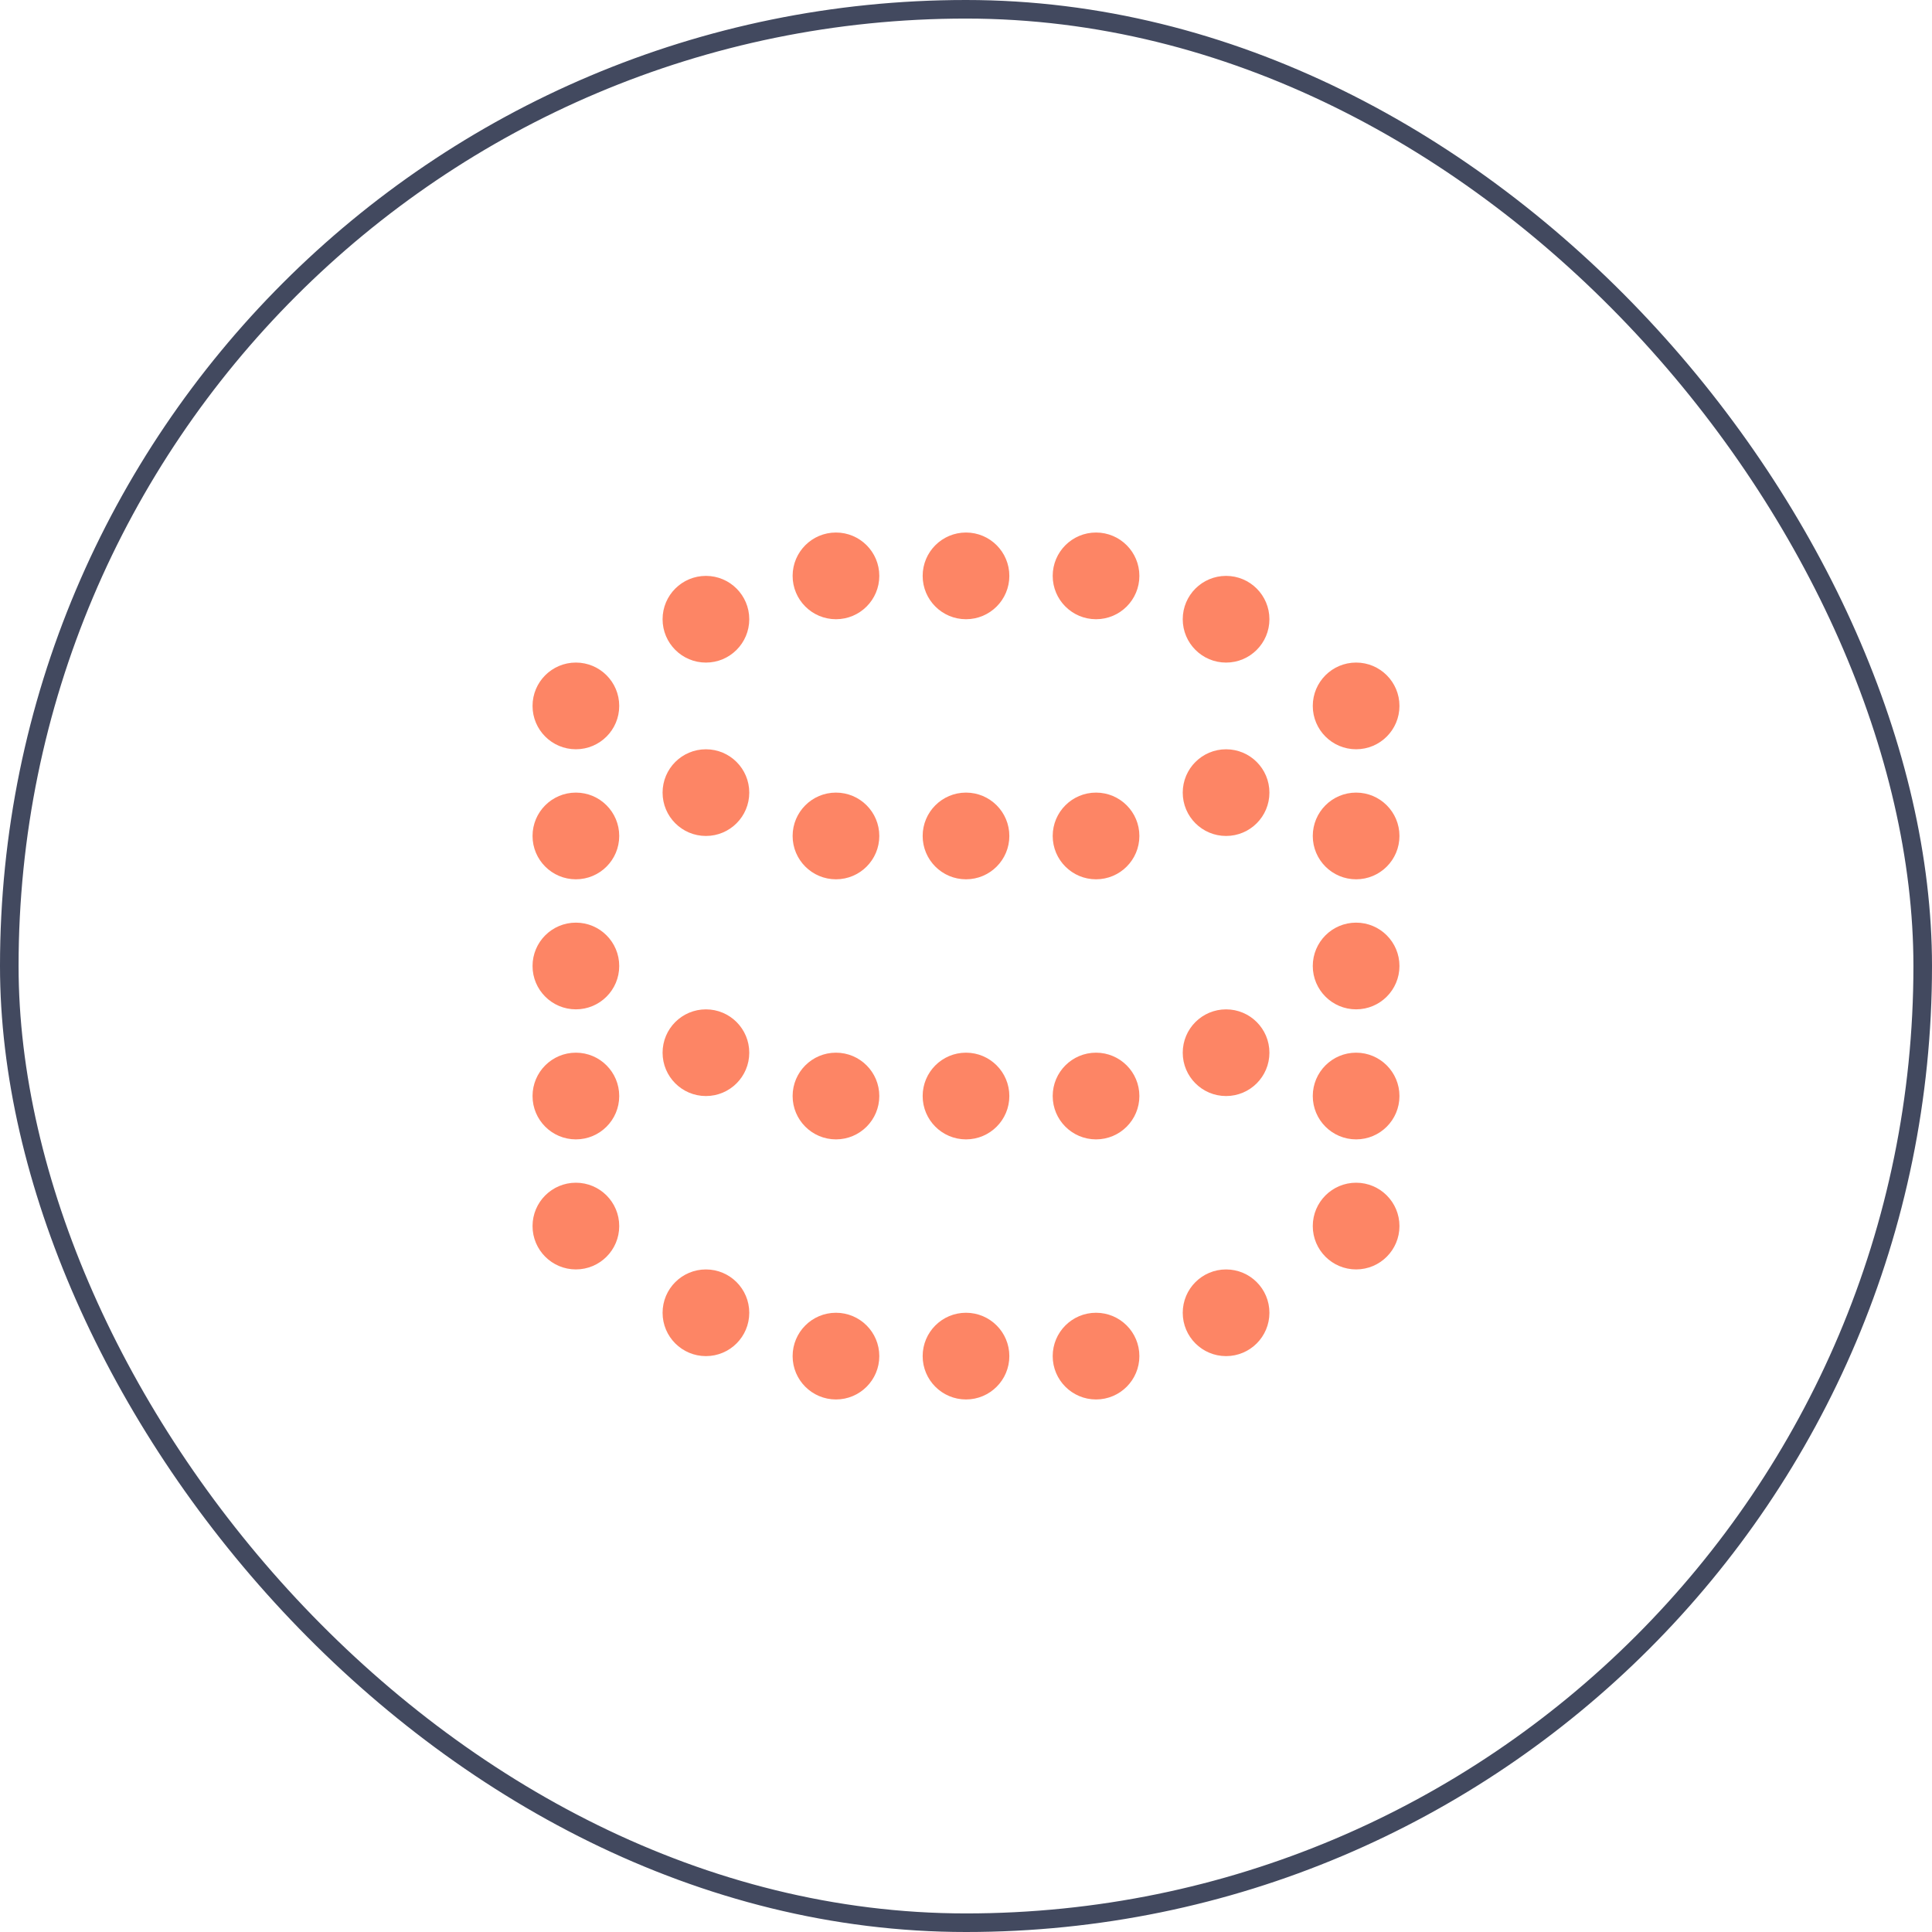 <svg width="104" height="104" viewBox="0 0 104 104" fill="none" xmlns="http://www.w3.org/2000/svg">
<rect x="0.5" y="0.5" width="103" height="103" rx="51.5" stroke="#42495F"/>
<path d="M31 40.333C32.289 40.333 33.333 39.288 33.333 38C33.333 36.711 32.289 35.666 31 35.666C29.711 35.666 28.667 36.711 28.667 38C28.667 39.288 29.711 40.333 31 40.333Z" fill="#FD8565"/>
<path d="M73 40.333C74.289 40.333 75.333 39.288 75.333 38C75.333 36.711 74.289 35.666 73 35.666C71.711 35.666 70.667 36.711 70.667 38C70.667 39.288 71.711 40.333 73 40.333Z" fill="#FD8565"/>
<path d="M52 33.333C53.289 33.333 54.333 32.288 54.333 31C54.333 29.711 53.289 28.666 52 28.666C50.711 28.666 49.667 29.711 49.667 31C49.667 32.288 50.711 33.333 52 33.333Z" fill="#FD8565"/>
<path d="M52 47.333C53.289 47.333 54.333 46.288 54.333 45C54.333 43.711 53.289 42.666 52 42.666C50.711 42.666 49.667 43.711 49.667 45C49.667 46.288 50.711 47.333 52 47.333Z" fill="#FD8565"/>
<path d="M45 33.333C46.289 33.333 47.333 32.288 47.333 31C47.333 29.711 46.289 28.666 45 28.666C43.711 28.666 42.667 29.711 42.667 31C42.667 32.288 43.711 33.333 45 33.333Z" fill="#FD8565"/>
<path d="M59 33.333C60.289 33.333 61.333 32.288 61.333 31C61.333 29.711 60.289 28.666 59 28.666C57.711 28.666 56.667 29.711 56.667 31C56.667 32.288 57.711 33.333 59 33.333Z" fill="#FD8565"/>
<path d="M66 35.667C67.289 35.667 68.333 34.622 68.333 33.333C68.333 32.045 67.289 31 66 31C64.711 31 63.667 32.045 63.667 33.333C63.667 34.622 64.711 35.667 66 35.667Z" fill="#FD8565"/>
<path d="M38 35.667C39.289 35.667 40.333 34.622 40.333 33.333C40.333 32.045 39.289 31 38 31C36.711 31 35.667 32.045 35.667 33.333C35.667 34.622 36.711 35.667 38 35.667Z" fill="#FD8565"/>
<path d="M38 45C39.289 45 40.333 43.956 40.333 42.667C40.333 41.378 39.289 40.334 38 40.334C36.711 40.334 35.667 41.378 35.667 42.667C35.667 43.956 36.711 45 38 45Z" fill="#FD8565"/>
<path d="M66 45C67.289 45 68.333 43.956 68.333 42.667C68.333 41.378 67.289 40.334 66 40.334C64.711 40.334 63.667 41.378 63.667 42.667C63.667 43.956 64.711 45 66 45Z" fill="#FD8565"/>
<path d="M45 47.333C46.289 47.333 47.333 46.288 47.333 45C47.333 43.711 46.289 42.666 45 42.666C43.711 42.666 42.667 43.711 42.667 45C42.667 46.288 43.711 47.333 45 47.333Z" fill="#FD8565"/>
<path d="M59 47.333C60.289 47.333 61.333 46.288 61.333 45C61.333 43.711 60.289 42.666 59 42.666C57.711 42.666 56.667 43.711 56.667 45C56.667 46.288 57.711 47.333 59 47.333Z" fill="#FD8565"/>
<path d="M31 68.333C32.289 68.333 33.333 67.288 33.333 66C33.333 64.711 32.289 63.666 31 63.666C29.711 63.666 28.667 64.711 28.667 66C28.667 67.288 29.711 68.333 31 68.333Z" fill="#FD8565"/>
<path d="M73 68.333C74.289 68.333 75.333 67.288 75.333 66C75.333 64.711 74.289 63.666 73 63.666C71.711 63.666 70.667 64.711 70.667 66C70.667 67.288 71.711 68.333 73 68.333Z" fill="#FD8565"/>
<path d="M52 75.333C53.289 75.333 54.333 74.288 54.333 73C54.333 71.711 53.289 70.666 52 70.666C50.711 70.666 49.667 71.711 49.667 73C49.667 74.288 50.711 75.333 52 75.333Z" fill="#FD8565"/>
<path d="M38 73C39.289 73 40.333 71.956 40.333 70.667C40.333 69.378 39.289 68.334 38 68.334C36.711 68.334 35.667 69.378 35.667 70.667C35.667 71.956 36.711 73 38 73Z" fill="#FD8565"/>
<path d="M66 73C67.289 73 68.333 71.956 68.333 70.667C68.333 69.378 67.289 68.334 66 68.334C64.711 68.334 63.667 69.378 63.667 70.667C63.667 71.956 64.711 73 66 73Z" fill="#FD8565"/>
<path d="M45 75.333C46.289 75.333 47.333 74.288 47.333 73C47.333 71.711 46.289 70.666 45 70.666C43.711 70.666 42.667 71.711 42.667 73C42.667 74.288 43.711 75.333 45 75.333Z" fill="#FD8565"/>
<path d="M59 75.333C60.289 75.333 61.333 74.288 61.333 73C61.333 71.711 60.289 70.666 59 70.666C57.711 70.666 56.667 71.711 56.667 73C56.667 74.288 57.711 75.333 59 75.333Z" fill="#FD8565"/>
<path d="M31 61.333C32.289 61.333 33.333 60.288 33.333 59C33.333 57.711 32.289 56.666 31 56.666C29.711 56.666 28.667 57.711 28.667 59C28.667 60.288 29.711 61.333 31 61.333Z" fill="#FD8565"/>
<path d="M31 54.333C32.289 54.333 33.333 53.288 33.333 52C33.333 50.711 32.289 49.666 31 49.666C29.711 49.666 28.667 50.711 28.667 52C28.667 53.288 29.711 54.333 31 54.333Z" fill="#FD8565"/>
<path d="M31 47.333C32.289 47.333 33.333 46.288 33.333 45C33.333 43.711 32.289 42.666 31 42.666C29.711 42.666 28.667 43.711 28.667 45C28.667 46.288 29.711 47.333 31 47.333Z" fill="#FD8565"/>
<path d="M73 61.333C74.289 61.333 75.333 60.288 75.333 59C75.333 57.711 74.289 56.666 73 56.666C71.711 56.666 70.667 57.711 70.667 59C70.667 60.288 71.711 61.333 73 61.333Z" fill="#FD8565"/>
<path d="M73 54.333C74.289 54.333 75.333 53.288 75.333 52C75.333 50.711 74.289 49.666 73 49.666C71.711 49.666 70.667 50.711 70.667 52C70.667 53.288 71.711 54.333 73 54.333Z" fill="#FD8565"/>
<path d="M73 47.333C74.289 47.333 75.333 46.288 75.333 45C75.333 43.711 74.289 42.666 73 42.666C71.711 42.666 70.667 43.711 70.667 45C70.667 46.288 71.711 47.333 73 47.333Z" fill="#FD8565"/>
<path d="M52 61.333C53.289 61.333 54.333 60.288 54.333 59C54.333 57.711 53.289 56.666 52 56.666C50.711 56.666 49.667 57.711 49.667 59C49.667 60.288 50.711 61.333 52 61.333Z" fill="#FD8565"/>
<path d="M38 59C39.289 59 40.333 57.956 40.333 56.667C40.333 55.378 39.289 54.334 38 54.334C36.711 54.334 35.667 55.378 35.667 56.667C35.667 57.956 36.711 59 38 59Z" fill="#FD8565"/>
<path d="M66 59C67.289 59 68.333 57.956 68.333 56.667C68.333 55.378 67.289 54.334 66 54.334C64.711 54.334 63.667 55.378 63.667 56.667C63.667 57.956 64.711 59 66 59Z" fill="#FD8565"/>
<path d="M45 61.333C46.289 61.333 47.333 60.288 47.333 59C47.333 57.711 46.289 56.666 45 56.666C43.711 56.666 42.667 57.711 42.667 59C42.667 60.288 43.711 61.333 45 61.333Z" fill="#FD8565"/>
<path d="M59 61.333C60.289 61.333 61.333 60.288 61.333 59C61.333 57.711 60.289 56.666 59 56.666C57.711 56.666 56.667 57.711 56.667 59C56.667 60.288 57.711 61.333 59 61.333Z" fill="#FD8565"/>
</svg>

